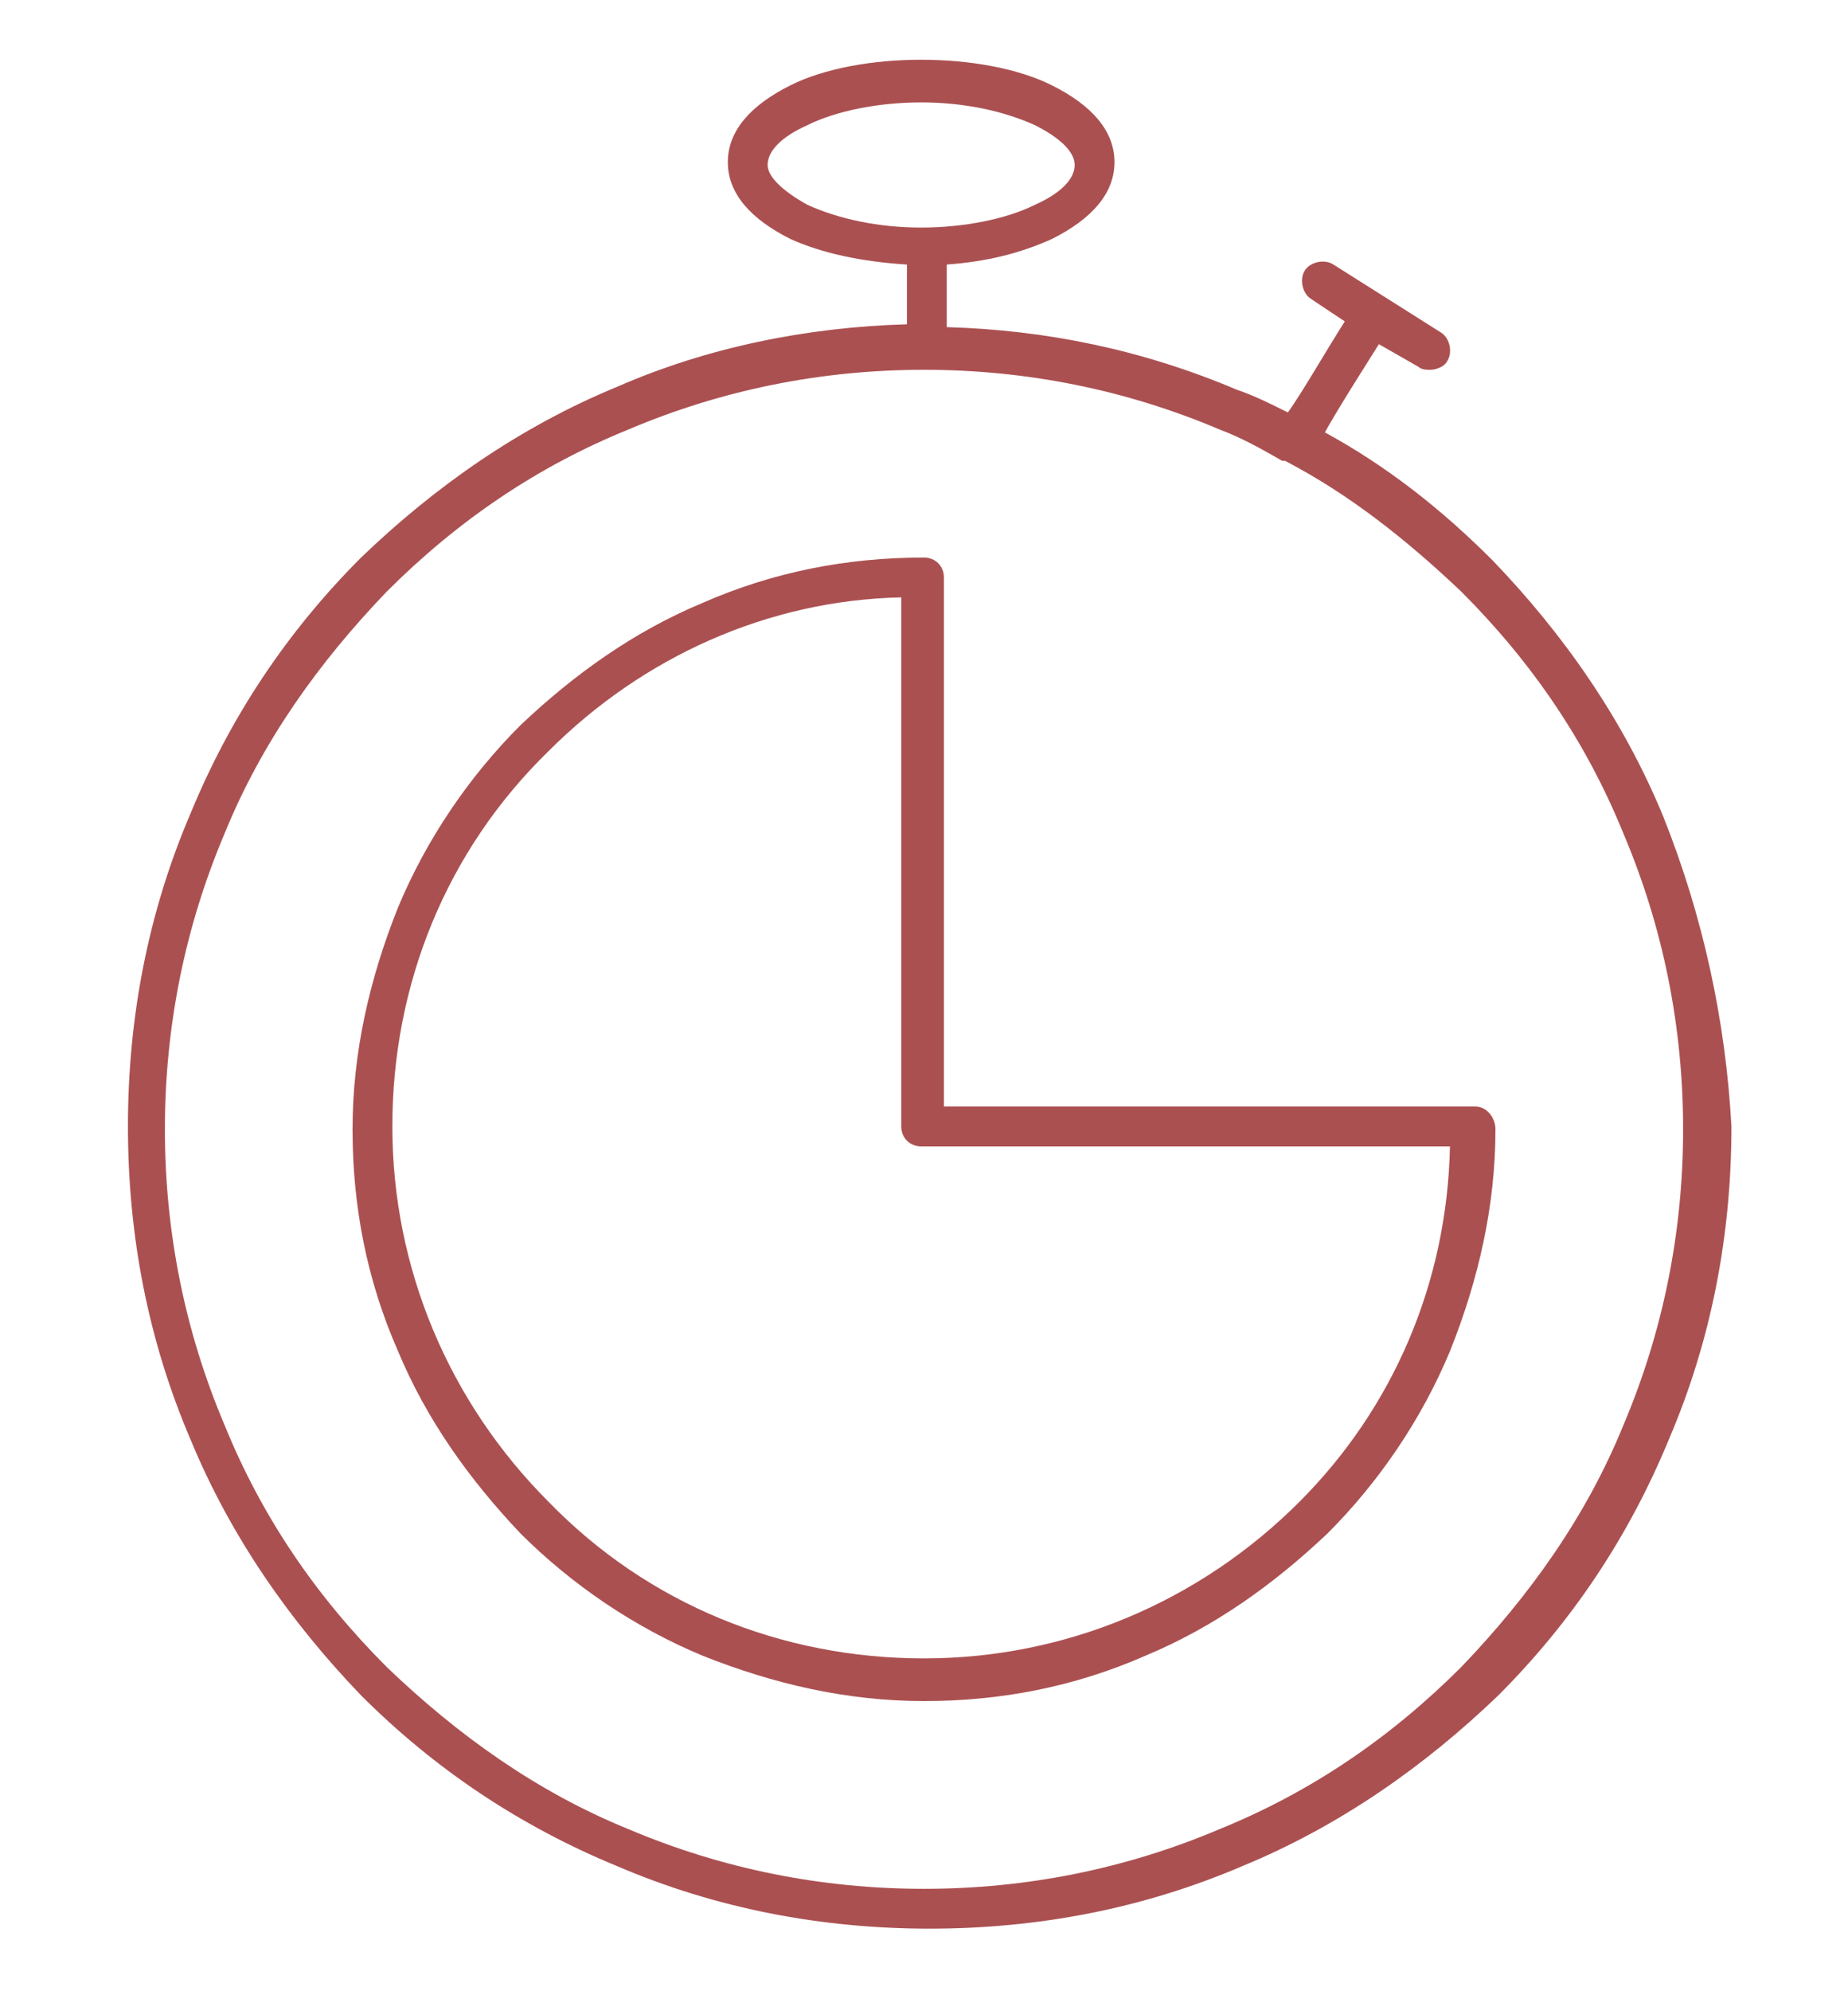 <?xml version="1.0" encoding="utf-8"?>
<!-- Generator: Adobe Illustrator 24.2.3, SVG Export Plug-In . SVG Version: 6.00 Build 0)  -->
<svg version="1.1" id="Layer_4" xmlns="http://www.w3.org/2000/svg" xmlns:xlink="http://www.w3.org/1999/xlink" x="0px" y="0px"
	 viewBox="0 0 65 70" style="enable-background:new 0 0 65 70;" xml:space="preserve">
<style type="text/css">
	.st0{fill:#AB5051;}
</style>
<g>
	<path class="st0" d="M58.5,28.7c-1.4-3.4-3.5-6.4-6-9c-1.8-1.8-3.7-3.3-5.9-4.5c0.5-0.9,1.4-2.3,1.9-3.1l1.4,0.8
		C50,13,50.2,13,50.3,13c0.2,0,0.5-0.1,0.6-0.3c0.2-0.3,0.1-0.8-0.2-1l-3.8-2.4c-0.3-0.2-0.8-0.1-1,0.2s-0.1,0.8,0.2,1l1.2,0.8
		c-0.7,1.1-1.5,2.5-2,3.2c-0.6-0.3-1.2-0.6-1.8-0.8c-3.3-1.4-6.7-2.1-10.2-2.2V9.3c1.4-0.1,2.6-0.4,3.7-0.9c1.4-0.7,2.2-1.6,2.2-2.7
		S38.4,3.7,37,3c-1.2-0.6-2.9-0.9-4.6-0.9c-1.7,0-3.4,0.3-4.6,0.9c-1.4,0.7-2.2,1.6-2.2,2.7s0.8,2,2.2,2.7c1.1,0.5,2.5,0.8,4.1,0.9
		v2.1c-3.5,0.1-7,0.8-10.2,2.2c-3.4,1.4-6.4,3.5-9,6c-2.6,2.6-4.6,5.6-6,9c-1.5,3.5-2.2,7.2-2.2,11s0.7,7.5,2.2,11
		c1.4,3.4,3.5,6.4,6,9c2.6,2.6,5.6,4.6,9,6c3.5,1.5,7.2,2.2,11,2.2s7.5-0.7,11-2.2c3.4-1.4,6.4-3.5,9-6c2.6-2.6,4.6-5.6,6-9
		c1.5-3.5,2.2-7.2,2.2-11C60.7,35.9,59.9,32.2,58.5,28.7z M27,5.8c0-0.5,0.5-1,1.4-1.4c1-0.5,2.5-0.8,4-0.8c1.5,0,2.9,0.3,4,0.8
		c0.8,0.4,1.4,0.9,1.4,1.4s-0.5,1-1.4,1.4c-1,0.5-2.5,0.8-4,0.8s-2.9-0.3-4-0.8C27.5,6.7,27,6.2,27,5.8z M57.1,50.1
		c-1.3,3.2-3.3,6-5.7,8.5c-2.5,2.5-5.3,4.4-8.5,5.7c-3.3,1.4-6.8,2.1-10.4,2.1s-7.1-0.7-10.4-2.1c-3.2-1.3-6-3.3-8.5-5.7
		c-2.5-2.5-4.4-5.3-5.7-8.5c-1.4-3.3-2.1-6.8-2.1-10.4s0.7-7.1,2.1-10.4c1.3-3.2,3.3-6,5.7-8.5c2.5-2.5,5.3-4.4,8.5-5.7
		c3.3-1.4,6.8-2.1,10.4-2.1s7.1,0.7,10.4,2.1c0.8,0.3,1.5,0.7,2.2,1.1c0,0,0,0,0.1,0c2.3,1.2,4.3,2.8,6.2,4.6
		c2.5,2.5,4.4,5.3,5.7,8.5c1.4,3.3,2.1,6.8,2.1,10.4C59.2,43.3,58.5,46.8,57.1,50.1z"/>
	<path class="st0" d="M51.9,38.9H33.2V20.3c0-0.4-0.3-0.7-0.7-0.7c-2.7,0-5.3,0.5-7.8,1.6c-2.4,1-4.5,2.5-6.4,4.3
		c-1.8,1.8-3.3,4-4.3,6.4c-1,2.5-1.6,5.1-1.6,7.8s0.5,5.3,1.6,7.8c1,2.4,2.5,4.5,4.3,6.4c1.8,1.8,4,3.3,6.4,4.3
		c2.5,1,5.1,1.6,7.8,1.6s5.3-0.5,7.8-1.6c2.4-1,4.5-2.5,6.4-4.3c1.8-1.8,3.3-4,4.3-6.4c1-2.5,1.6-5.1,1.6-7.8
		C52.6,39.3,52.3,38.9,51.9,38.9z M45.7,52.8c-3.5,3.5-8.2,5.5-13.2,5.5s-9.7-1.9-13.2-5.5c-3.5-3.5-5.5-8.2-5.5-13.2
		s1.9-9.7,5.5-13.2c3.3-3.3,7.7-5.3,12.4-5.4v18.6c0,0.4,0.3,0.7,0.7,0.7H51C50.9,45.1,49,49.5,45.7,52.8z"/>
</g>
</svg>
